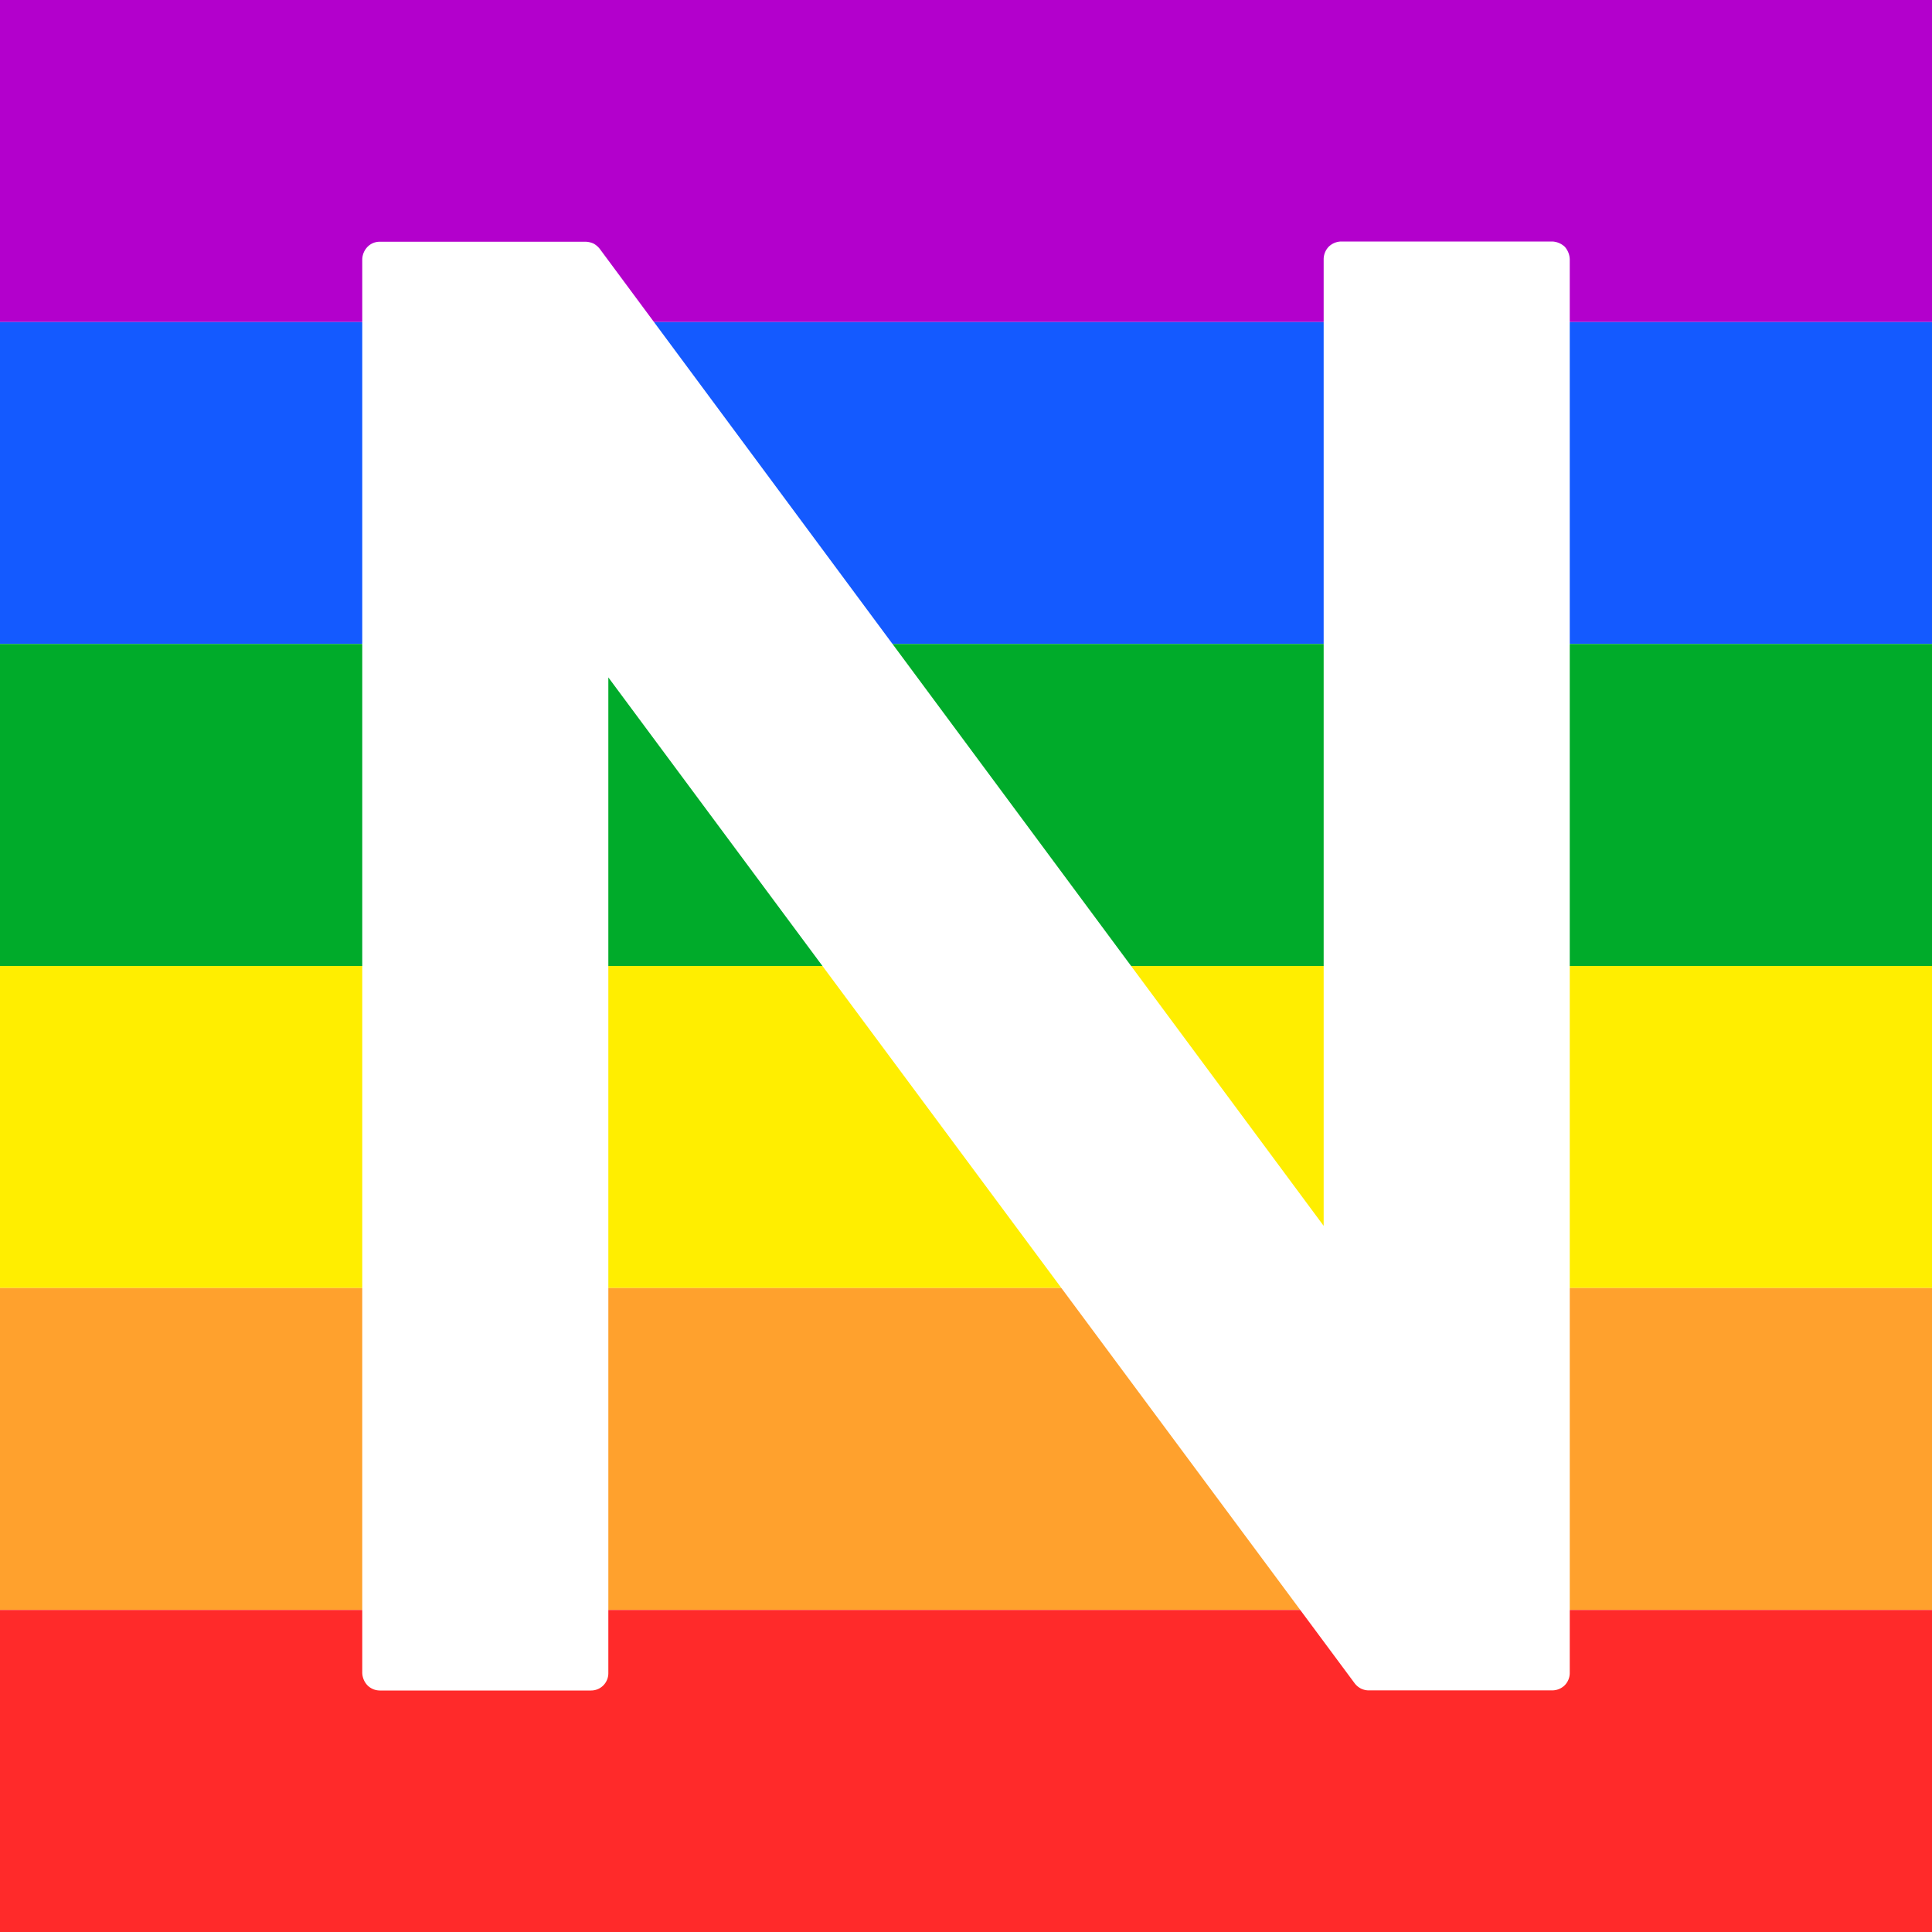 <svg xmlns="http://www.w3.org/2000/svg" fill="none" viewBox="0 0 16 16">
  <path fill="#B300CC" d="M0 0h16v2.667H0V0Z"/>
  <path fill="#145AFF" d="M0 2.667h16v2.666H0V2.667Z"/>
  <path fill="#00AB2A" d="M0 5.333h16V8H0V5.333Z"/>
  <path fill="#FE0" d="M0 8h16v2.667H0V8Z"/>
  <path fill="#FFA12D" d="M0 10.667h16v2.666H0v-2.666Z"/>
  <path fill="#FF2A2A" d="M0 13.333h16V16H0v-2.667Z"/>
  <g filter="url(#a)">
    <path fill="#fff" d="M3 2.15v11.703c.001.041.018.08.047.108a.146.146 0 0 0 .098.039h1.751a.143.143 0 0 0 .142-.145V5.61l6.182 8.332a.154.154 0 0 0 .053.043c.02.009.04.014.061.014h1.522a.148.148 0 0 0 .103-.043.146.146 0 0 0 .041-.104V2.147a.163.163 0 0 0-.042-.104.162.162 0 0 0-.102-.043h-1.75a.152.152 0 0 0-.102.043.151.151 0 0 0-.042.104v8.005L4.967 2.061a.168.168 0 0 0-.05-.043.169.169 0 0 0-.065-.016H3.146a.14.14 0 0 0-.098.038.155.155 0 0 0-.048.11Z"/>
  </g>
  <defs>
    <filter id="a" width="14" height="16" x="1" y="0" color-interpolation-filters="sRGB" filterUnits="userSpaceOnUse">
      <feFlood flood-opacity="0" result="BackgroundImageFix"/>
      <feColorMatrix in="SourceAlpha" result="hardAlpha" values="0 0 0 0 0 0 0 0 0 0 0 0 0 0 0 0 0 0 127 0"/>
      <feOffset/>
      <feGaussianBlur stdDeviation="1"/>
      <feComposite in2="hardAlpha" operator="out"/>
      <feColorMatrix values="0 0 0 0 0 0 0 0 0 0 0 0 0 0 0 0 0 0 0.29 0"/>
      <feBlend in2="BackgroundImageFix" result="effect1_dropShadow_13108_1609"/>
      <feBlend in="SourceGraphic" in2="effect1_dropShadow_13108_1609" result="shape"/>
    </filter>
  </defs>
</svg>
